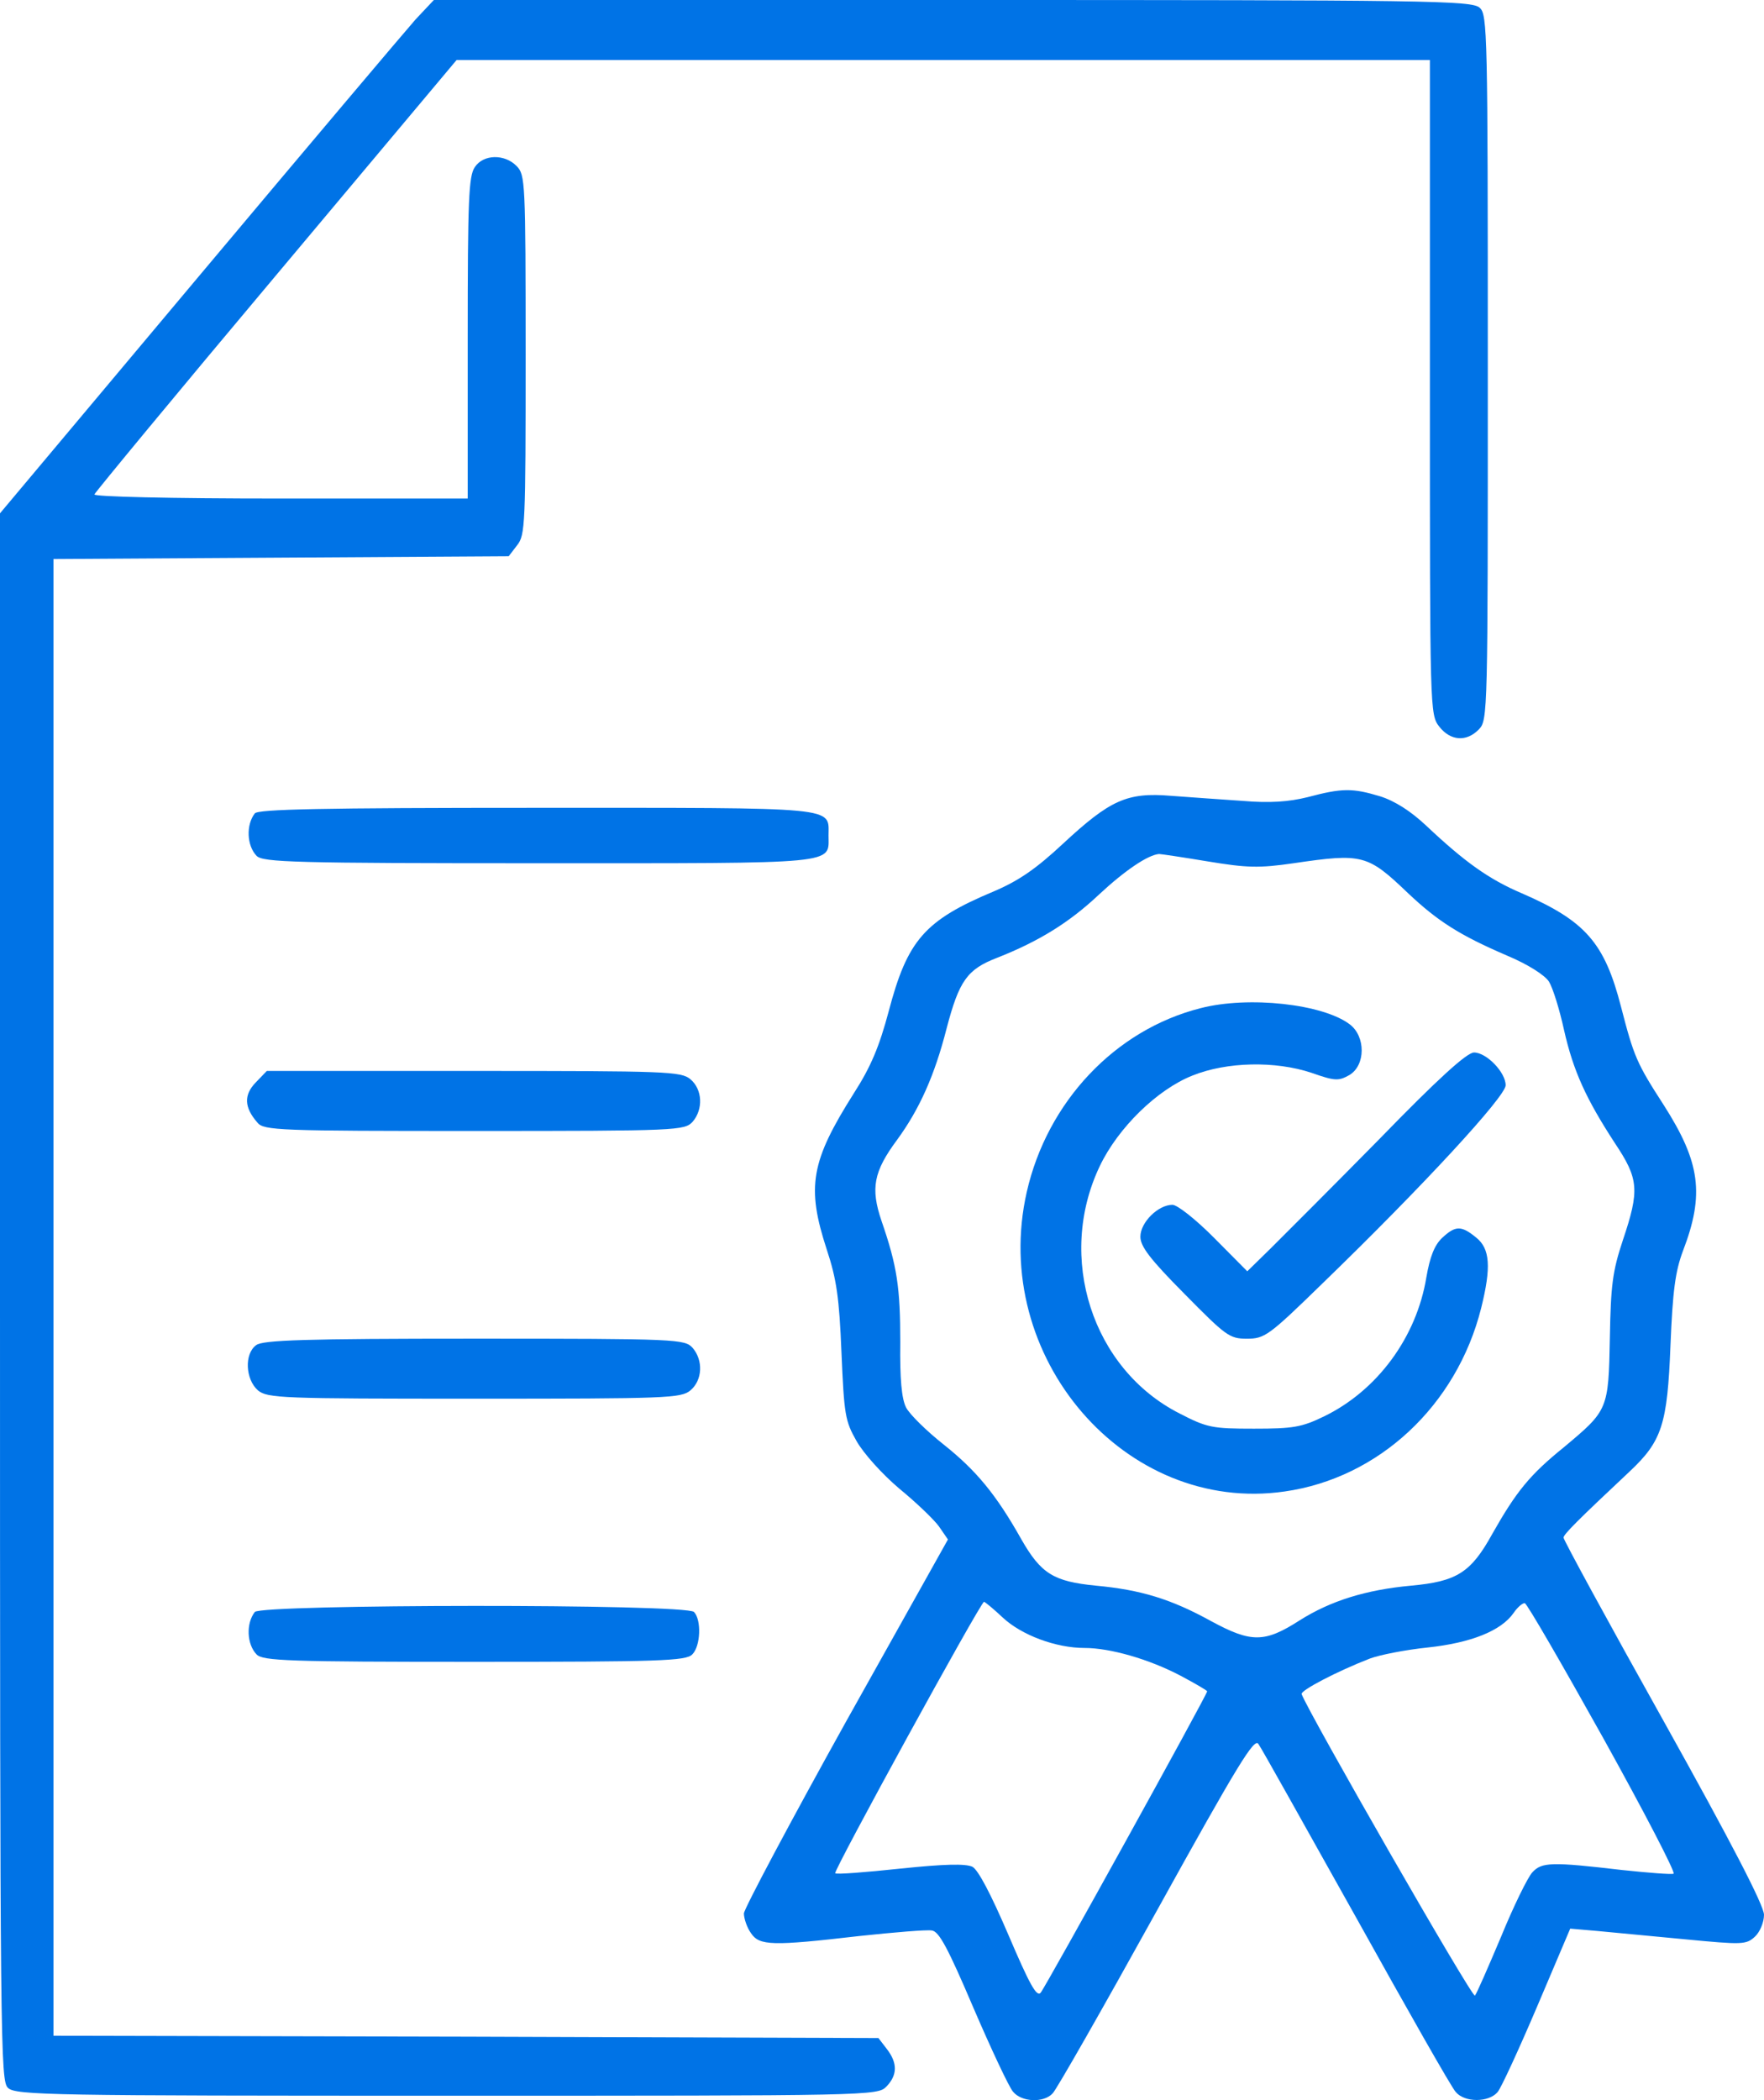 <svg width="42" height="50" viewBox="0 0 42 50" fill="none" xmlns="http://www.w3.org/2000/svg">
<path d="M9.895 0.462C9.662 0.725 7.339 3.473 4.73 6.583L0 12.221V30.882C0 48.807 0.011 49.544 0.191 49.709C0.371 49.884 1.252 49.895 10.638 49.895C20.756 49.895 20.894 49.895 21.106 49.676C21.371 49.401 21.371 49.115 21.117 48.785L20.915 48.522L11.094 48.489L1.273 48.467V30.882V13.309L6.692 13.276L12.112 13.243L12.314 12.979C12.505 12.738 12.515 12.496 12.515 8.451C12.515 4.319 12.505 4.165 12.303 3.956C12.017 3.66 11.508 3.671 11.306 3.978C11.158 4.187 11.136 4.77 11.136 8.045V11.869H6.671C4.02 11.869 2.227 11.825 2.248 11.771C2.27 11.716 4.211 9.364 6.576 6.55L10.871 1.429H22.453H34.045V9.221C34.045 16.925 34.045 17.013 34.268 17.299C34.533 17.639 34.915 17.672 35.212 17.364C35.424 17.145 35.424 17.002 35.424 8.759C35.424 0.769 35.414 0.352 35.233 0.187C35.053 0.011 34.024 3.8147e-06 22.686 3.8147e-06H10.33L9.895 0.462Z" fill="#0073E6"/>
<path d="M31.129 18.98C30.683 19.09 30.227 19.123 29.591 19.068C29.093 19.035 28.329 18.98 27.883 18.947C26.833 18.859 26.43 19.046 25.306 20.09C24.67 20.683 24.256 20.969 23.662 21.222C22.008 21.914 21.605 22.387 21.159 24.079C20.936 24.915 20.735 25.398 20.332 26.025C19.303 27.651 19.197 28.256 19.685 29.75C19.918 30.454 19.982 30.893 20.035 32.201C20.099 33.685 20.12 33.828 20.395 34.311C20.565 34.608 21 35.092 21.414 35.443C21.817 35.773 22.241 36.18 22.358 36.344L22.57 36.652L20.141 40.993C18.815 43.378 17.723 45.433 17.712 45.554C17.712 45.675 17.786 45.895 17.882 46.027C18.083 46.324 18.38 46.334 20.459 46.093C21.286 46.005 22.061 45.939 22.188 45.961C22.358 45.983 22.57 46.379 23.174 47.796C23.599 48.785 24.023 49.687 24.118 49.797C24.32 50.049 24.85 50.071 25.062 49.84C25.147 49.764 26.261 47.807 27.533 45.51C29.485 41.982 29.867 41.367 29.962 41.521C30.036 41.62 31.076 43.488 32.295 45.664C33.505 47.84 34.565 49.709 34.661 49.807C34.873 50.06 35.446 50.06 35.658 49.807C35.742 49.709 36.167 48.785 36.602 47.763L37.386 45.917L38.023 45.972C38.373 46.005 39.317 46.093 40.112 46.17C41.491 46.302 41.576 46.302 41.788 46.104C41.905 45.994 42 45.763 42 45.587C42 45.367 41.226 43.873 39.614 40.982C38.298 38.63 37.227 36.663 37.227 36.608C37.227 36.531 37.567 36.191 38.797 35.037C39.571 34.311 39.699 33.916 39.773 32.036C39.826 30.729 39.889 30.267 40.07 29.783C40.589 28.432 40.483 27.673 39.614 26.311C38.967 25.31 38.903 25.157 38.596 23.97C38.203 22.442 37.747 21.925 36.23 21.266C35.456 20.936 34.883 20.53 33.961 19.661C33.589 19.31 33.208 19.068 32.858 18.958C32.2 18.76 31.956 18.76 31.129 18.98ZM28.753 20.508C29.686 20.662 29.973 20.672 30.8 20.552C32.444 20.31 32.561 20.343 33.526 21.266C34.236 21.936 34.756 22.266 35.88 22.75C36.379 22.959 36.771 23.211 36.877 23.365C36.973 23.519 37.132 24.035 37.238 24.519C37.461 25.508 37.768 26.168 38.447 27.212C39.02 28.069 39.041 28.333 38.638 29.531C38.394 30.267 38.352 30.597 38.33 31.849C38.298 33.564 38.288 33.575 37.238 34.454C36.421 35.114 36.103 35.509 35.53 36.52C35.021 37.444 34.682 37.652 33.6 37.751C32.518 37.85 31.68 38.114 30.948 38.575C30.111 39.114 29.793 39.114 28.838 38.597C27.883 38.07 27.162 37.85 26.091 37.751C25.083 37.652 24.786 37.465 24.32 36.652C23.715 35.575 23.238 35.004 22.464 34.388C22.061 34.069 21.658 33.674 21.573 33.509C21.467 33.3 21.424 32.828 21.435 31.959C21.435 30.652 21.361 30.146 20.989 29.069C20.724 28.289 20.799 27.893 21.361 27.135C21.891 26.409 22.252 25.607 22.538 24.486C22.835 23.354 23.026 23.079 23.736 22.805C24.744 22.409 25.465 21.958 26.165 21.299C26.791 20.716 27.332 20.354 27.597 20.332C27.639 20.332 28.159 20.409 28.753 20.508ZM23.874 38.51C24.32 38.927 25.136 39.235 25.826 39.235C26.43 39.235 27.353 39.499 28.106 39.894C28.456 40.081 28.742 40.246 28.742 40.268C28.742 40.345 24.892 47.313 24.776 47.445C24.68 47.554 24.5 47.214 24.012 46.071C23.588 45.082 23.291 44.521 23.153 44.444C22.983 44.367 22.495 44.378 21.435 44.488C20.608 44.576 19.908 44.631 19.886 44.598C19.833 44.554 23.344 38.147 23.429 38.136C23.45 38.136 23.652 38.301 23.874 38.51ZM38.171 41.378C39.147 43.136 39.9 44.587 39.847 44.609C39.794 44.631 39.242 44.587 38.617 44.521C36.93 44.323 36.708 44.334 36.485 44.576C36.379 44.686 36.039 45.378 35.742 46.104C35.435 46.829 35.159 47.467 35.117 47.511C35.053 47.576 31.171 40.806 30.991 40.334C30.959 40.246 31.85 39.784 32.614 39.488C32.847 39.4 33.462 39.279 33.992 39.224C35.021 39.114 35.742 38.828 36.039 38.4C36.135 38.257 36.262 38.158 36.305 38.169C36.358 38.18 37.196 39.63 38.171 41.378Z" fill="#0073E6"/>
<path d="M28.583 24.003C26.547 24.519 24.935 26.233 24.447 28.377C23.556 32.3 26.791 36.059 30.588 35.509C32.826 35.191 34.682 33.465 35.265 31.146C35.509 30.168 35.477 29.728 35.148 29.465C34.788 29.168 34.65 29.179 34.332 29.476C34.151 29.651 34.045 29.926 33.961 30.41C33.727 31.838 32.794 33.102 31.532 33.718C30.991 33.981 30.789 34.014 29.856 34.014C28.87 34.014 28.742 33.992 28.085 33.652C26.006 32.597 25.147 29.937 26.186 27.761C26.621 26.849 27.555 25.937 28.392 25.607C29.209 25.277 30.365 25.255 31.224 25.541C31.786 25.739 31.871 25.739 32.126 25.596C32.518 25.365 32.518 24.673 32.136 24.387C31.5 23.904 29.729 23.706 28.583 24.003Z" fill="#0073E6"/>
<path d="M32.837 27.124C31.723 28.256 30.556 29.421 30.259 29.717L29.697 30.267L28.912 29.476C28.477 29.036 28.032 28.684 27.915 28.684C27.576 28.684 27.152 29.102 27.152 29.443C27.152 29.673 27.374 29.97 28.202 30.805C29.188 31.805 29.273 31.872 29.686 31.872C30.111 31.872 30.206 31.805 31.479 30.564C33.886 28.234 35.849 26.102 35.849 25.838C35.849 25.53 35.392 25.058 35.096 25.058C34.926 25.058 34.236 25.684 32.837 27.124Z" fill="#0073E6"/>
<path d="M6.067 19.365C5.854 19.639 5.876 20.134 6.109 20.376C6.258 20.53 7.011 20.552 12.833 20.552C20.045 20.552 19.727 20.585 19.727 19.892C19.727 19.2 20.045 19.233 12.791 19.233C7.626 19.233 6.151 19.266 6.067 19.365Z" fill="#0073E6"/>
<path d="M6.088 25.772C5.801 26.069 5.812 26.365 6.13 26.728C6.279 26.915 6.66 26.926 11.295 26.926C16.142 26.926 16.301 26.915 16.492 26.706C16.747 26.409 16.726 25.937 16.439 25.695C16.217 25.508 15.877 25.497 11.274 25.497H6.353L6.088 25.772Z" fill="#0073E6"/>
<path d="M6.099 32.025C5.812 32.234 5.844 32.839 6.141 33.102C6.374 33.289 6.682 33.3 11.296 33.3C15.877 33.3 16.217 33.289 16.439 33.102C16.726 32.861 16.747 32.388 16.492 32.091C16.302 31.882 16.142 31.871 11.296 31.871C7.255 31.871 6.258 31.904 6.099 32.025Z" fill="#0073E6"/>
<path d="M6.067 38.378C5.854 38.652 5.876 39.147 6.109 39.389C6.258 39.543 6.873 39.565 11.295 39.565C15.718 39.565 16.333 39.543 16.482 39.389C16.683 39.191 16.704 38.565 16.524 38.378C16.333 38.18 6.226 38.191 6.067 38.378Z" fill="#0073E6"/>
</svg>
